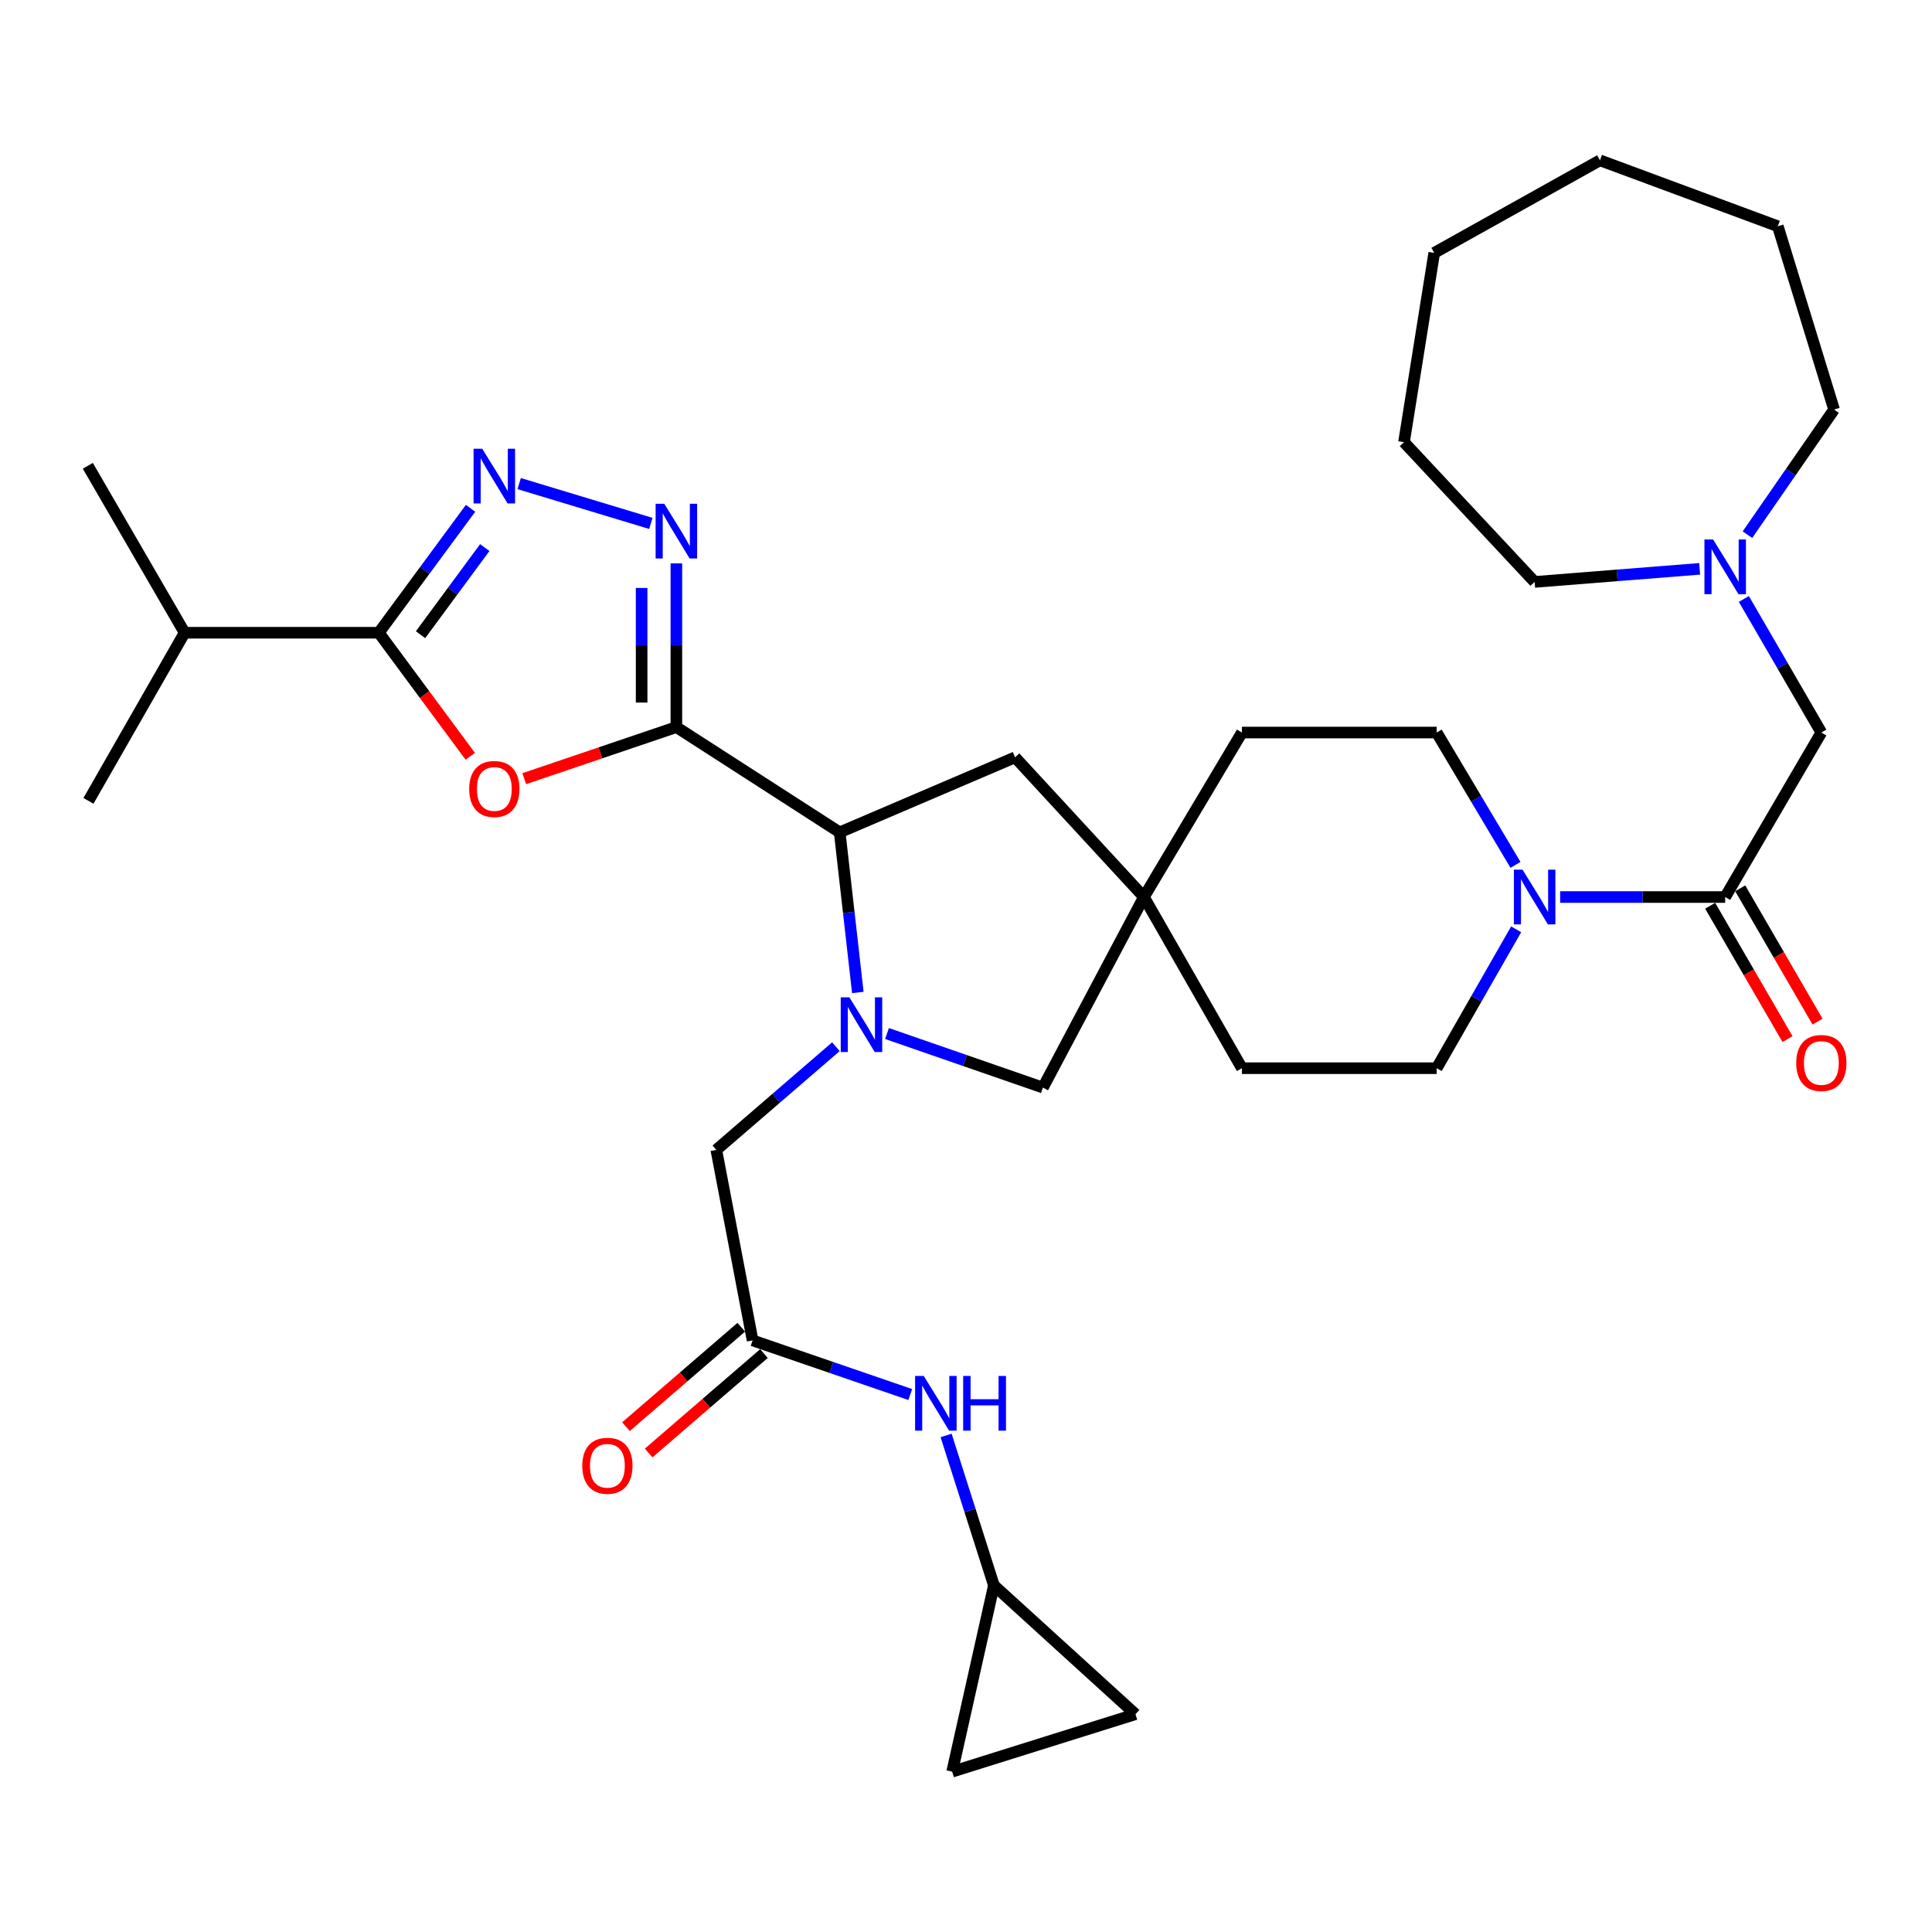 <?xml version='1.0' encoding='iso-8859-1'?>
<svg version='1.1' baseProfile='full'
              xmlns='http://www.w3.org/2000/svg'
                      xmlns:rdkit='http://www.rdkit.org/xml'
                      xmlns:xlink='http://www.w3.org/1999/xlink'
                  xml:space='preserve'
width='1000px' height='1000px' viewBox='0 0 1000 1000'>
<!-- END OF HEADER -->
<rect style='opacity:1.0;fill:#FFFFFF;stroke:none' width='1000' height='1000' x='0' y='0'> </rect>
<path class='bond-1' d='M 350.088,376.346 L 310.718,389.693' style='fill:none;fill-rule:evenodd;stroke:#000000;stroke-width:6px;stroke-linecap:butt;stroke-linejoin:miter;stroke-opacity:1' />
<path class='bond-1' d='M 310.718,389.693 L 271.349,403.041' style='fill:none;fill-rule:evenodd;stroke:#FF0000;stroke-width:6px;stroke-linecap:butt;stroke-linejoin:miter;stroke-opacity:1' />
<path class='bond-2' d='M 350.088,376.346 L 350.088,333.978' style='fill:none;fill-rule:evenodd;stroke:#000000;stroke-width:6px;stroke-linecap:butt;stroke-linejoin:miter;stroke-opacity:1' />
<path class='bond-2' d='M 350.088,333.978 L 350.088,291.61' style='fill:none;fill-rule:evenodd;stroke:#0000FF;stroke-width:6px;stroke-linecap:butt;stroke-linejoin:miter;stroke-opacity:1' />
<path class='bond-2' d='M 332.102,363.636 L 332.102,333.978' style='fill:none;fill-rule:evenodd;stroke:#000000;stroke-width:6px;stroke-linecap:butt;stroke-linejoin:miter;stroke-opacity:1' />
<path class='bond-2' d='M 332.102,333.978 L 332.102,304.321' style='fill:none;fill-rule:evenodd;stroke:#0000FF;stroke-width:6px;stroke-linecap:butt;stroke-linejoin:miter;stroke-opacity:1' />
<path class='bond-5' d='M 350.088,376.346 L 434.623,430.824' style='fill:none;fill-rule:evenodd;stroke:#000000;stroke-width:6px;stroke-linecap:butt;stroke-linejoin:miter;stroke-opacity:1' />
<path class='bond-0' d='M 444.007,513.702 L 439.315,472.263' style='fill:none;fill-rule:evenodd;stroke:#0000FF;stroke-width:6px;stroke-linecap:butt;stroke-linejoin:miter;stroke-opacity:1' />
<path class='bond-0' d='M 439.315,472.263 L 434.623,430.824' style='fill:none;fill-rule:evenodd;stroke:#000000;stroke-width:6px;stroke-linecap:butt;stroke-linejoin:miter;stroke-opacity:1' />
<path class='bond-10' d='M 432.673,541.773 L 401.718,568.479' style='fill:none;fill-rule:evenodd;stroke:#0000FF;stroke-width:6px;stroke-linecap:butt;stroke-linejoin:miter;stroke-opacity:1' />
<path class='bond-10' d='M 401.718,568.479 L 370.762,595.186' style='fill:none;fill-rule:evenodd;stroke:#000000;stroke-width:6px;stroke-linecap:butt;stroke-linejoin:miter;stroke-opacity:1' />
<path class='bond-11' d='M 459.119,534.952 L 499.465,548.942' style='fill:none;fill-rule:evenodd;stroke:#0000FF;stroke-width:6px;stroke-linecap:butt;stroke-linejoin:miter;stroke-opacity:1' />
<path class='bond-11' d='M 499.465,548.942 L 539.811,562.931' style='fill:none;fill-rule:evenodd;stroke:#000000;stroke-width:6px;stroke-linecap:butt;stroke-linejoin:miter;stroke-opacity:1' />
<path class='bond-4' d='M 243.405,391.459 L 219.741,359.481' style='fill:none;fill-rule:evenodd;stroke:#FF0000;stroke-width:6px;stroke-linecap:butt;stroke-linejoin:miter;stroke-opacity:1' />
<path class='bond-4' d='M 219.741,359.481 L 196.078,327.504' style='fill:none;fill-rule:evenodd;stroke:#000000;stroke-width:6px;stroke-linecap:butt;stroke-linejoin:miter;stroke-opacity:1' />
<path class='bond-3' d='M 336.887,270.922 L 268.718,250.305' style='fill:none;fill-rule:evenodd;stroke:#0000FF;stroke-width:6px;stroke-linecap:butt;stroke-linejoin:miter;stroke-opacity:1' />
<path class='bond-34' d='M 243.565,263.095 L 219.821,295.3' style='fill:none;fill-rule:evenodd;stroke:#0000FF;stroke-width:6px;stroke-linecap:butt;stroke-linejoin:miter;stroke-opacity:1' />
<path class='bond-34' d='M 219.821,295.3 L 196.078,327.504' style='fill:none;fill-rule:evenodd;stroke:#000000;stroke-width:6px;stroke-linecap:butt;stroke-linejoin:miter;stroke-opacity:1' />
<path class='bond-34' d='M 250.918,283.43 L 234.298,305.973' style='fill:none;fill-rule:evenodd;stroke:#0000FF;stroke-width:6px;stroke-linecap:butt;stroke-linejoin:miter;stroke-opacity:1' />
<path class='bond-34' d='M 234.298,305.973 L 217.677,328.516' style='fill:none;fill-rule:evenodd;stroke:#000000;stroke-width:6px;stroke-linecap:butt;stroke-linejoin:miter;stroke-opacity:1' />
<path class='bond-23' d='M 196.078,327.504 L 95.566,327.504' style='fill:none;fill-rule:evenodd;stroke:#000000;stroke-width:6px;stroke-linecap:butt;stroke-linejoin:miter;stroke-opacity:1' />
<path class='bond-16' d='M 434.623,430.824 L 525.402,391.994' style='fill:none;fill-rule:evenodd;stroke:#000000;stroke-width:6px;stroke-linecap:butt;stroke-linejoin:miter;stroke-opacity:1' />
<path class='bond-6' d='M 784.76,481.01 L 764.191,516.954' style='fill:none;fill-rule:evenodd;stroke:#0000FF;stroke-width:6px;stroke-linecap:butt;stroke-linejoin:miter;stroke-opacity:1' />
<path class='bond-6' d='M 764.191,516.954 L 743.623,552.899' style='fill:none;fill-rule:evenodd;stroke:#000000;stroke-width:6px;stroke-linecap:butt;stroke-linejoin:miter;stroke-opacity:1' />
<path class='bond-7' d='M 807.529,464.298 L 850.243,464.298' style='fill:none;fill-rule:evenodd;stroke:#0000FF;stroke-width:6px;stroke-linecap:butt;stroke-linejoin:miter;stroke-opacity:1' />
<path class='bond-7' d='M 850.243,464.298 L 892.957,464.298' style='fill:none;fill-rule:evenodd;stroke:#000000;stroke-width:6px;stroke-linecap:butt;stroke-linejoin:miter;stroke-opacity:1' />
<path class='bond-36' d='M 784.415,447.661 L 764.019,413.412' style='fill:none;fill-rule:evenodd;stroke:#0000FF;stroke-width:6px;stroke-linecap:butt;stroke-linejoin:miter;stroke-opacity:1' />
<path class='bond-36' d='M 764.019,413.412 L 743.623,379.164' style='fill:none;fill-rule:evenodd;stroke:#000000;stroke-width:6px;stroke-linecap:butt;stroke-linejoin:miter;stroke-opacity:1' />
<path class='bond-14' d='M 892.957,464.298 L 942.728,379.164' style='fill:none;fill-rule:evenodd;stroke:#000000;stroke-width:6px;stroke-linecap:butt;stroke-linejoin:miter;stroke-opacity:1' />
<path class='bond-19' d='M 885.178,468.81 L 905.191,503.316' style='fill:none;fill-rule:evenodd;stroke:#000000;stroke-width:6px;stroke-linecap:butt;stroke-linejoin:miter;stroke-opacity:1' />
<path class='bond-19' d='M 905.191,503.316 L 925.205,537.823' style='fill:none;fill-rule:evenodd;stroke:#FF0000;stroke-width:6px;stroke-linecap:butt;stroke-linejoin:miter;stroke-opacity:1' />
<path class='bond-19' d='M 900.736,459.786 L 920.75,494.292' style='fill:none;fill-rule:evenodd;stroke:#000000;stroke-width:6px;stroke-linecap:butt;stroke-linejoin:miter;stroke-opacity:1' />
<path class='bond-19' d='M 920.75,494.292 L 940.763,528.799' style='fill:none;fill-rule:evenodd;stroke:#FF0000;stroke-width:6px;stroke-linecap:butt;stroke-linejoin:miter;stroke-opacity:1' />
<path class='bond-8' d='M 389.547,693.79 L 370.762,595.186' style='fill:none;fill-rule:evenodd;stroke:#000000;stroke-width:6px;stroke-linecap:butt;stroke-linejoin:miter;stroke-opacity:1' />
<path class='bond-15' d='M 389.547,693.79 L 430.347,707.798' style='fill:none;fill-rule:evenodd;stroke:#000000;stroke-width:6px;stroke-linecap:butt;stroke-linejoin:miter;stroke-opacity:1' />
<path class='bond-15' d='M 430.347,707.798 L 471.147,721.806' style='fill:none;fill-rule:evenodd;stroke:#0000FF;stroke-width:6px;stroke-linecap:butt;stroke-linejoin:miter;stroke-opacity:1' />
<path class='bond-22' d='M 383.675,686.979 L 353.835,712.709' style='fill:none;fill-rule:evenodd;stroke:#000000;stroke-width:6px;stroke-linecap:butt;stroke-linejoin:miter;stroke-opacity:1' />
<path class='bond-22' d='M 353.835,712.709 L 323.994,738.44' style='fill:none;fill-rule:evenodd;stroke:#FF0000;stroke-width:6px;stroke-linecap:butt;stroke-linejoin:miter;stroke-opacity:1' />
<path class='bond-22' d='M 395.42,700.6 L 365.58,726.331' style='fill:none;fill-rule:evenodd;stroke:#000000;stroke-width:6px;stroke-linecap:butt;stroke-linejoin:miter;stroke-opacity:1' />
<path class='bond-22' d='M 365.58,726.331 L 335.74,752.061' style='fill:none;fill-rule:evenodd;stroke:#FF0000;stroke-width:6px;stroke-linecap:butt;stroke-linejoin:miter;stroke-opacity:1' />
<path class='bond-9' d='M 592.09,464.298 L 525.402,391.994' style='fill:none;fill-rule:evenodd;stroke:#000000;stroke-width:6px;stroke-linecap:butt;stroke-linejoin:miter;stroke-opacity:1' />
<path class='bond-24' d='M 592.09,464.298 L 642.821,379.164' style='fill:none;fill-rule:evenodd;stroke:#000000;stroke-width:6px;stroke-linecap:butt;stroke-linejoin:miter;stroke-opacity:1' />
<path class='bond-25' d='M 592.09,464.298 L 642.821,552.899' style='fill:none;fill-rule:evenodd;stroke:#000000;stroke-width:6px;stroke-linecap:butt;stroke-linejoin:miter;stroke-opacity:1' />
<path class='bond-35' d='M 592.09,464.298 L 539.811,562.931' style='fill:none;fill-rule:evenodd;stroke:#000000;stroke-width:6px;stroke-linecap:butt;stroke-linejoin:miter;stroke-opacity:1' />
<path class='bond-12' d='M 902.611,310.02 L 922.67,344.592' style='fill:none;fill-rule:evenodd;stroke:#0000FF;stroke-width:6px;stroke-linecap:butt;stroke-linejoin:miter;stroke-opacity:1' />
<path class='bond-12' d='M 922.67,344.592 L 942.728,379.164' style='fill:none;fill-rule:evenodd;stroke:#000000;stroke-width:6px;stroke-linecap:butt;stroke-linejoin:miter;stroke-opacity:1' />
<path class='bond-26' d='M 879.743,294.429 L 837.033,297.816' style='fill:none;fill-rule:evenodd;stroke:#0000FF;stroke-width:6px;stroke-linecap:butt;stroke-linejoin:miter;stroke-opacity:1' />
<path class='bond-26' d='M 837.033,297.816 L 794.323,301.204' style='fill:none;fill-rule:evenodd;stroke:#000000;stroke-width:6px;stroke-linecap:butt;stroke-linejoin:miter;stroke-opacity:1' />
<path class='bond-27' d='M 904.474,276.745 L 926.894,244.364' style='fill:none;fill-rule:evenodd;stroke:#0000FF;stroke-width:6px;stroke-linecap:butt;stroke-linejoin:miter;stroke-opacity:1' />
<path class='bond-27' d='M 926.894,244.364 L 949.313,211.984' style='fill:none;fill-rule:evenodd;stroke:#000000;stroke-width:6px;stroke-linecap:butt;stroke-linejoin:miter;stroke-opacity:1' />
<path class='bond-13' d='M 514.441,820.581 L 502.069,781.784' style='fill:none;fill-rule:evenodd;stroke:#000000;stroke-width:6px;stroke-linecap:butt;stroke-linejoin:miter;stroke-opacity:1' />
<path class='bond-13' d='M 502.069,781.784 L 489.698,742.987' style='fill:none;fill-rule:evenodd;stroke:#0000FF;stroke-width:6px;stroke-linecap:butt;stroke-linejoin:miter;stroke-opacity:1' />
<path class='bond-17' d='M 514.441,820.581 L 587.714,887.269' style='fill:none;fill-rule:evenodd;stroke:#000000;stroke-width:6px;stroke-linecap:butt;stroke-linejoin:miter;stroke-opacity:1' />
<path class='bond-18' d='M 514.441,820.581 L 492.837,917.016' style='fill:none;fill-rule:evenodd;stroke:#000000;stroke-width:6px;stroke-linecap:butt;stroke-linejoin:miter;stroke-opacity:1' />
<path class='bond-37' d='M 587.714,887.269 L 492.837,917.016' style='fill:none;fill-rule:evenodd;stroke:#000000;stroke-width:6px;stroke-linecap:butt;stroke-linejoin:miter;stroke-opacity:1' />
<path class='bond-20' d='M 743.623,552.899 L 642.821,552.899' style='fill:none;fill-rule:evenodd;stroke:#000000;stroke-width:6px;stroke-linecap:butt;stroke-linejoin:miter;stroke-opacity:1' />
<path class='bond-21' d='M 743.623,379.164 L 642.821,379.164' style='fill:none;fill-rule:evenodd;stroke:#000000;stroke-width:6px;stroke-linecap:butt;stroke-linejoin:miter;stroke-opacity:1' />
<path class='bond-28' d='M 95.566,327.504 L 45.784,414.526' style='fill:none;fill-rule:evenodd;stroke:#000000;stroke-width:6px;stroke-linecap:butt;stroke-linejoin:miter;stroke-opacity:1' />
<path class='bond-29' d='M 95.566,327.504 L 45.455,241.101' style='fill:none;fill-rule:evenodd;stroke:#000000;stroke-width:6px;stroke-linecap:butt;stroke-linejoin:miter;stroke-opacity:1' />
<path class='bond-30' d='M 794.323,301.204 L 726.706,228.87' style='fill:none;fill-rule:evenodd;stroke:#000000;stroke-width:6px;stroke-linecap:butt;stroke-linejoin:miter;stroke-opacity:1' />
<path class='bond-31' d='M 949.313,211.984 L 920.186,117.107' style='fill:none;fill-rule:evenodd;stroke:#000000;stroke-width:6px;stroke-linecap:butt;stroke-linejoin:miter;stroke-opacity:1' />
<path class='bond-32' d='M 726.706,228.87 L 742.354,130.886' style='fill:none;fill-rule:evenodd;stroke:#000000;stroke-width:6px;stroke-linecap:butt;stroke-linejoin:miter;stroke-opacity:1' />
<path class='bond-33' d='M 920.186,117.107 L 828.137,82.984' style='fill:none;fill-rule:evenodd;stroke:#000000;stroke-width:6px;stroke-linecap:butt;stroke-linejoin:miter;stroke-opacity:1' />
<path class='bond-38' d='M 742.354,130.886 L 828.137,82.984' style='fill:none;fill-rule:evenodd;stroke:#000000;stroke-width:6px;stroke-linecap:butt;stroke-linejoin:miter;stroke-opacity:1' />
<path  class='atom-1' d='M 439.634 516.206
L 448.914 531.206
Q 449.834 532.686, 451.314 535.366
Q 452.794 538.046, 452.874 538.206
L 452.874 516.206
L 456.634 516.206
L 456.634 544.526
L 452.754 544.526
L 442.794 528.126
Q 441.634 526.206, 440.394 524.006
Q 439.194 521.806, 438.834 521.126
L 438.834 544.526
L 435.154 544.526
L 435.154 516.206
L 439.634 516.206
' fill='#0000FF'/>
<path  class='atom-2' d='M 242.861 408.371
Q 242.861 401.571, 246.221 397.771
Q 249.581 393.971, 255.861 393.971
Q 262.141 393.971, 265.501 397.771
Q 268.861 401.571, 268.861 408.371
Q 268.861 415.251, 265.461 419.171
Q 262.061 423.051, 255.861 423.051
Q 249.621 423.051, 246.221 419.171
Q 242.861 415.291, 242.861 408.371
M 255.861 419.851
Q 260.181 419.851, 262.501 416.971
Q 264.861 414.051, 264.861 408.371
Q 264.861 402.811, 262.501 400.011
Q 260.181 397.171, 255.861 397.171
Q 251.541 397.171, 249.181 399.971
Q 246.861 402.771, 246.861 408.371
Q 246.861 414.091, 249.181 416.971
Q 251.541 419.851, 255.861 419.851
' fill='#FF0000'/>
<path  class='atom-3' d='M 343.828 260.755
L 353.108 275.755
Q 354.028 277.235, 355.508 279.915
Q 356.988 282.595, 357.068 282.755
L 357.068 260.755
L 360.828 260.755
L 360.828 289.075
L 356.948 289.075
L 346.988 272.675
Q 345.828 270.755, 344.588 268.555
Q 343.388 266.355, 343.028 265.675
L 343.028 289.075
L 339.348 289.075
L 339.348 260.755
L 343.828 260.755
' fill='#0000FF'/>
<path  class='atom-4' d='M 249.601 232.257
L 258.881 247.257
Q 259.801 248.737, 261.281 251.417
Q 262.761 254.097, 262.841 254.257
L 262.841 232.257
L 266.601 232.257
L 266.601 260.577
L 262.721 260.577
L 252.761 244.177
Q 251.601 242.257, 250.361 240.057
Q 249.161 237.857, 248.801 237.177
L 248.801 260.577
L 245.121 260.577
L 245.121 232.257
L 249.601 232.257
' fill='#0000FF'/>
<path  class='atom-7' d='M 788.063 450.138
L 797.343 465.138
Q 798.263 466.618, 799.743 469.298
Q 801.223 471.978, 801.303 472.138
L 801.303 450.138
L 805.063 450.138
L 805.063 478.458
L 801.183 478.458
L 791.223 462.058
Q 790.063 460.138, 788.823 457.938
Q 787.623 455.738, 787.263 455.058
L 787.263 478.458
L 783.583 478.458
L 783.583 450.138
L 788.063 450.138
' fill='#0000FF'/>
<path  class='atom-13' d='M 886.697 279.22
L 895.977 294.22
Q 896.897 295.7, 898.377 298.38
Q 899.857 301.06, 899.937 301.22
L 899.937 279.22
L 903.697 279.22
L 903.697 307.54
L 899.817 307.54
L 889.857 291.14
Q 888.697 289.22, 887.457 287.02
Q 886.257 284.82, 885.897 284.14
L 885.897 307.54
L 882.217 307.54
L 882.217 279.22
L 886.697 279.22
' fill='#0000FF'/>
<path  class='atom-16' d='M 478.134 712.194
L 487.414 727.194
Q 488.334 728.674, 489.814 731.354
Q 491.294 734.034, 491.374 734.194
L 491.374 712.194
L 495.134 712.194
L 495.134 740.514
L 491.254 740.514
L 481.294 724.114
Q 480.134 722.194, 478.894 719.994
Q 477.694 717.794, 477.334 717.114
L 477.334 740.514
L 473.654 740.514
L 473.654 712.194
L 478.134 712.194
' fill='#0000FF'/>
<path  class='atom-16' d='M 498.534 712.194
L 502.374 712.194
L 502.374 724.234
L 516.854 724.234
L 516.854 712.194
L 520.694 712.194
L 520.694 740.514
L 516.854 740.514
L 516.854 727.434
L 502.374 727.434
L 502.374 740.514
L 498.534 740.514
L 498.534 712.194
' fill='#0000FF'/>
<path  class='atom-20' d='M 929.728 550.191
Q 929.728 543.391, 933.088 539.591
Q 936.448 535.791, 942.728 535.791
Q 949.008 535.791, 952.368 539.591
Q 955.728 543.391, 955.728 550.191
Q 955.728 557.071, 952.328 560.991
Q 948.928 564.871, 942.728 564.871
Q 936.488 564.871, 933.088 560.991
Q 929.728 557.111, 929.728 550.191
M 942.728 561.671
Q 947.048 561.671, 949.368 558.791
Q 951.728 555.871, 951.728 550.191
Q 951.728 544.631, 949.368 541.831
Q 947.048 538.991, 942.728 538.991
Q 938.408 538.991, 936.048 541.791
Q 933.728 544.591, 933.728 550.191
Q 933.728 555.911, 936.048 558.791
Q 938.408 561.671, 942.728 561.671
' fill='#FF0000'/>
<path  class='atom-23' d='M 301.386 758.679
Q 301.386 751.879, 304.746 748.079
Q 308.106 744.279, 314.386 744.279
Q 320.666 744.279, 324.026 748.079
Q 327.386 751.879, 327.386 758.679
Q 327.386 765.559, 323.986 769.479
Q 320.586 773.359, 314.386 773.359
Q 308.146 773.359, 304.746 769.479
Q 301.386 765.599, 301.386 758.679
M 314.386 770.159
Q 318.706 770.159, 321.026 767.279
Q 323.386 764.359, 323.386 758.679
Q 323.386 753.119, 321.026 750.319
Q 318.706 747.479, 314.386 747.479
Q 310.066 747.479, 307.706 750.279
Q 305.386 753.079, 305.386 758.679
Q 305.386 764.399, 307.706 767.279
Q 310.066 770.159, 314.386 770.159
' fill='#FF0000'/>
</svg>

